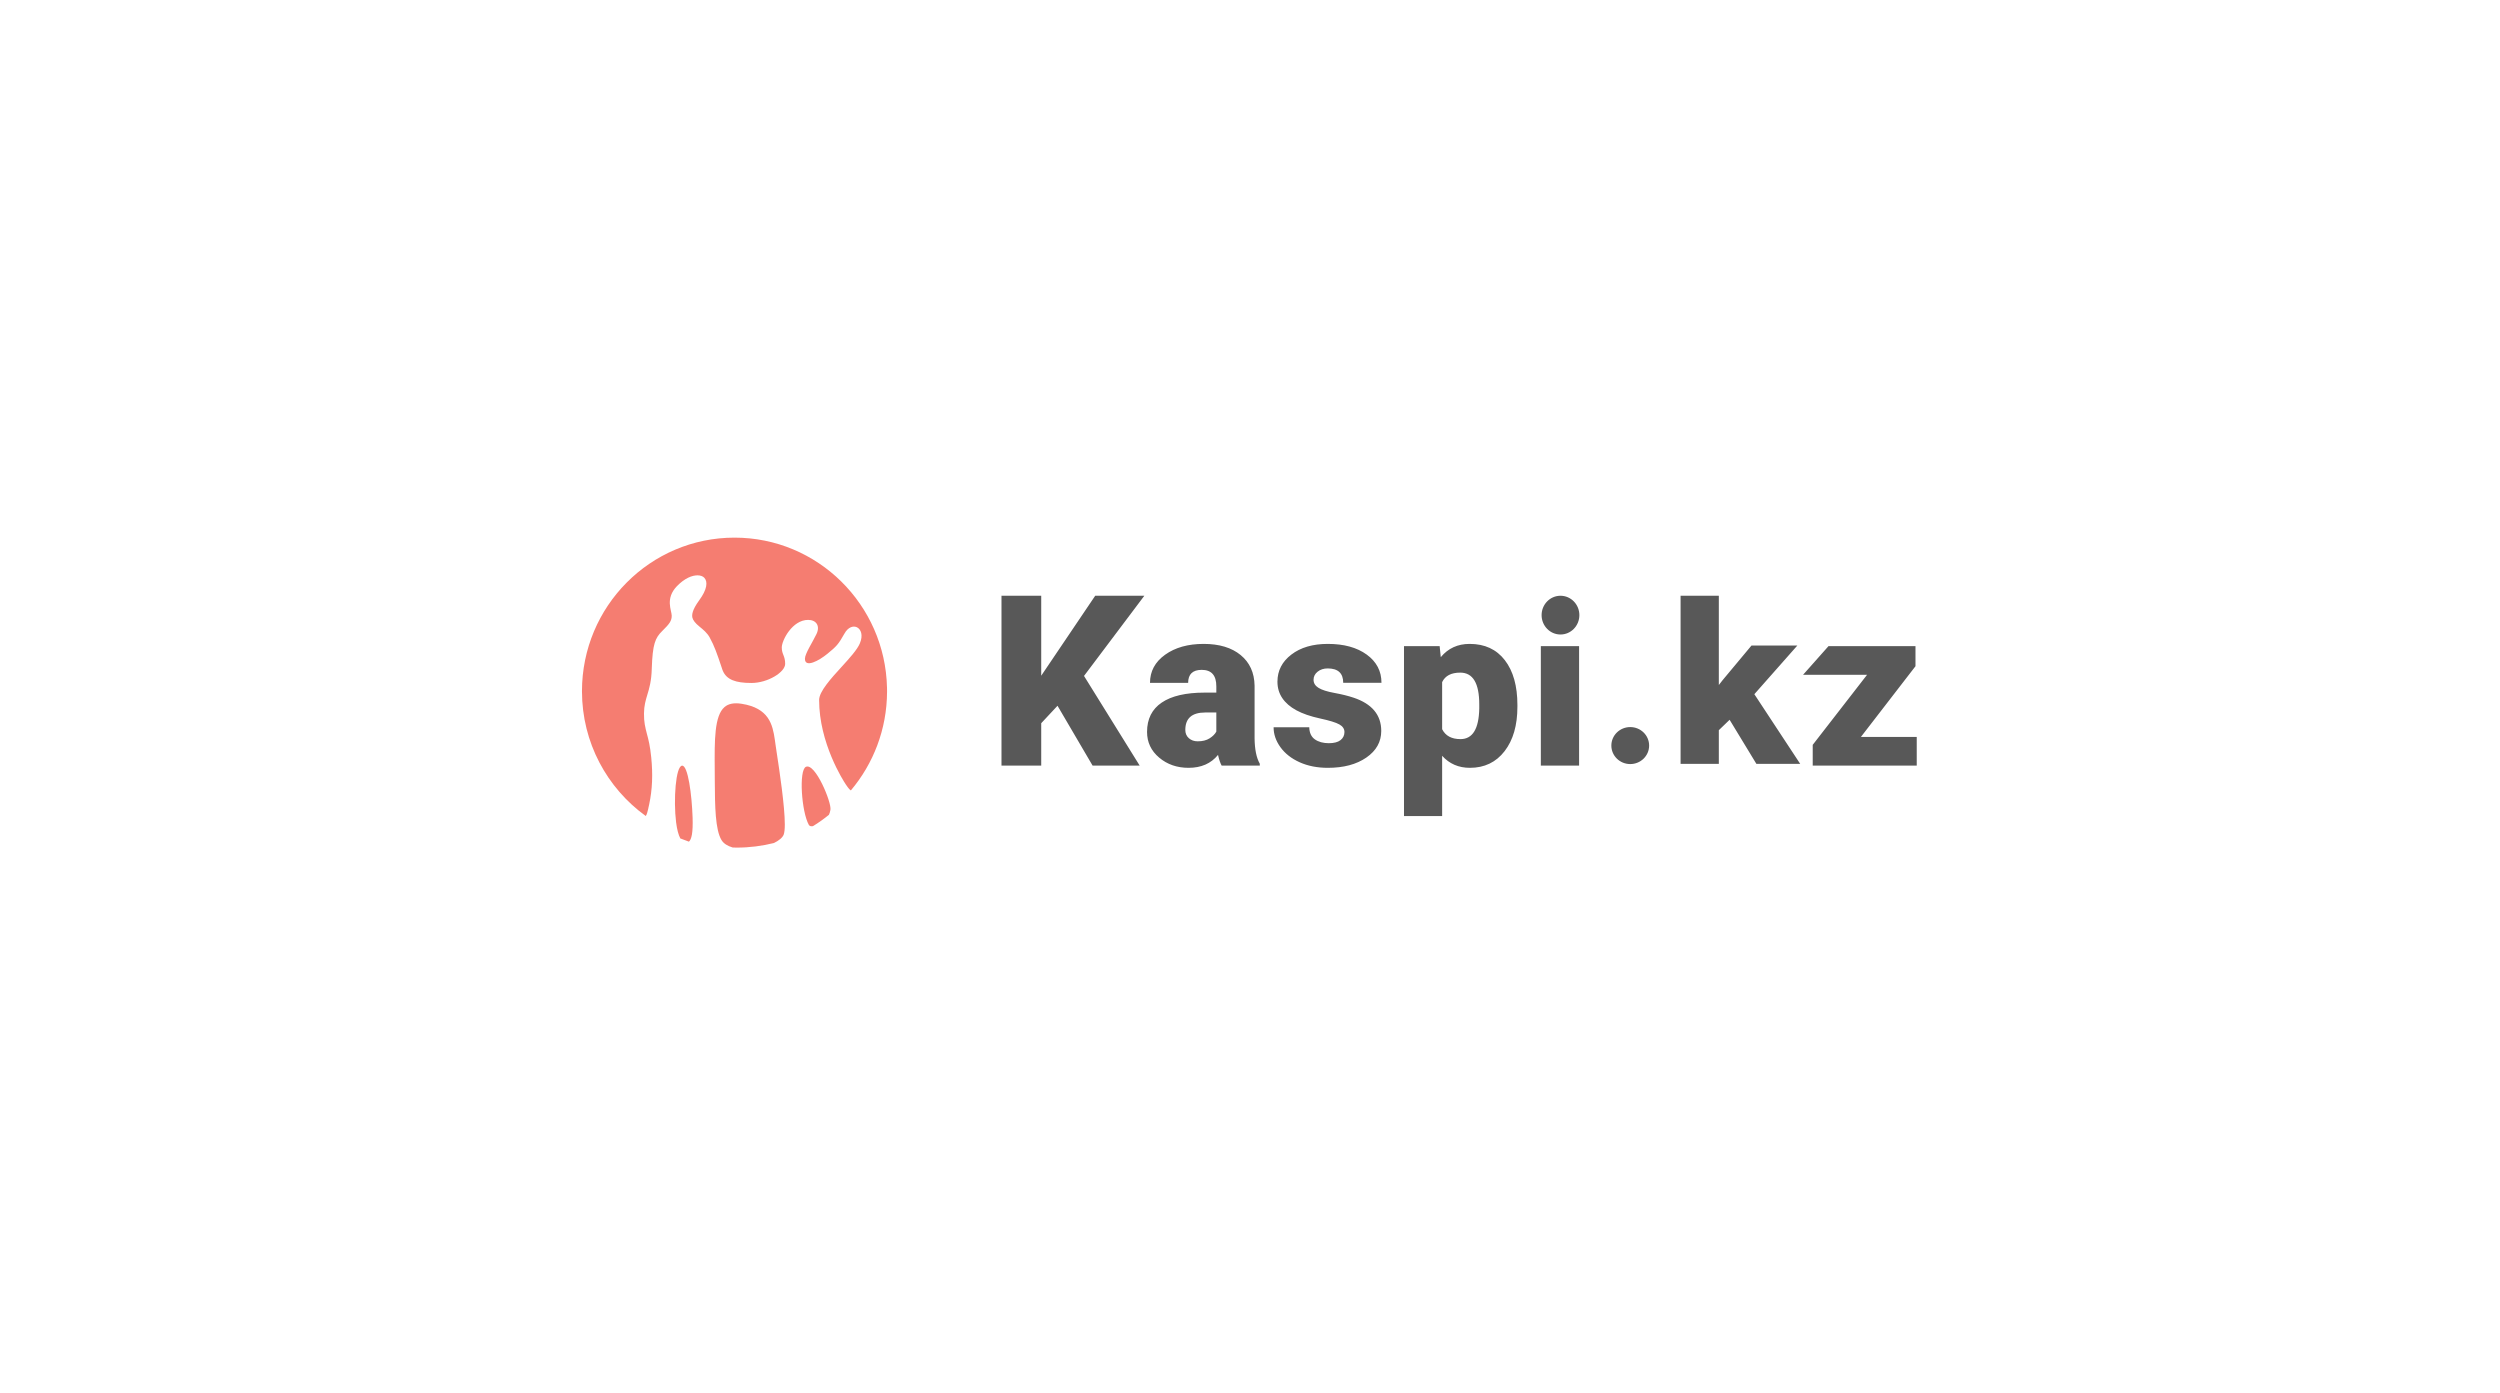 <?xml version="1.0" encoding="UTF-8"?> <svg xmlns="http://www.w3.org/2000/svg" width="305" height="170" viewBox="0 0 305 170" fill="none"><g opacity="0.7"><g clip-path="url(#clip0_367_7070)"><path fill-rule="evenodd" clip-rule="evenodd" d="M90.479 85.861C93.81 86.383 94.26 88.386 94.53 90.249L94.575 90.567L94.605 90.784L94.767 91.88C95.085 93.975 95.747 98.322 95.747 100.59C95.747 101.157 95.698 101.592 95.608 101.832C95.459 102.2 95.023 102.554 94.422 102.848C92.967 103.212 91.446 103.409 89.879 103.409C89.714 103.409 89.55 103.401 89.387 103.396C88.754 103.213 88.278 102.908 88.026 102.491C87.265 101.233 87.219 98.43 87.204 95.154L87.202 94.774L87.196 93.792C87.171 90.325 87.15 87.335 88.39 86.262C88.87 85.849 89.553 85.712 90.479 85.861ZM83.217 93.411C83.939 93.369 84.403 96.977 84.496 99.712C84.562 101.617 84.365 102.4 84.051 102.682C83.695 102.561 83.345 102.43 83.001 102.289C82.771 101.864 82.595 101.197 82.484 100.322C82.143 97.575 82.439 93.459 83.217 93.411ZM101.313 98.802C101.268 99.052 101.205 99.246 101.127 99.409C100.51 99.912 99.861 100.374 99.182 100.79C98.966 100.827 98.774 100.801 98.68 100.64C97.78 99.034 97.443 93.995 98.313 93.556C99.448 92.999 101.482 97.93 101.313 98.802ZM89.611 65.591C99.746 65.591 107.988 73.746 108.215 83.894L108.22 84.245V84.407C108.201 88.991 106.541 93.185 103.806 96.431C103.707 96.38 103.526 96.215 103.198 95.716C102.858 95.215 99.933 90.64 99.933 85.396C99.933 84.367 101.392 82.759 102.684 81.348C103.65 80.286 104.565 79.284 104.902 78.497C105.331 77.482 105.031 76.772 104.556 76.532C104.126 76.318 103.481 76.474 103.028 77.291C102.285 78.614 102.047 78.861 100.963 79.746C99.897 80.63 98.201 81.52 98.201 80.368C98.201 79.746 99.145 78.336 99.612 77.349C100.088 76.35 99.575 75.627 98.591 75.627C96.659 75.627 95.377 78.127 95.377 78.993C95.377 79.859 95.79 79.982 95.79 80.99C95.79 82.006 93.671 83.323 91.674 83.323C89.752 83.323 88.637 82.928 88.175 81.814L88.116 81.658L87.983 81.256C87.509 79.85 87.169 78.83 86.578 77.764C86.264 77.2 85.779 76.809 85.36 76.465C84.812 76.033 84.528 75.635 84.469 75.338C84.414 75.044 84.385 74.489 85.321 73.209C86.256 71.937 86.387 70.976 85.919 70.481C85.749 70.304 85.461 70.191 85.09 70.191C84.433 70.191 83.522 70.544 82.582 71.515C81.121 73.036 81.95 74.48 81.95 75.114C81.95 75.747 81.683 76.106 80.806 76.968C79.923 77.833 79.618 78.575 79.517 81.558C79.478 83.095 79.212 83.98 78.973 84.764C78.766 85.452 78.576 86.098 78.566 87.032C78.549 88.067 78.719 88.734 78.917 89.504C79.111 90.215 79.318 91.031 79.45 92.394C79.66 94.505 79.587 96.287 79.205 98.11L79.103 98.566L79.079 98.697C79.001 99.018 78.907 99.407 78.782 99.552C74.072 96.153 71 90.602 71 84.326C71 73.98 79.332 65.591 89.611 65.591Z" fill="#F14635"></path><path d="M179.296 78.556C181.138 78.556 182.569 79.219 183.591 80.544C184.613 81.869 185.124 83.69 185.124 86.008V86.224C185.124 88.487 184.602 90.295 183.557 91.647C182.512 92.999 181.101 93.675 179.324 93.675C177.952 93.675 176.824 93.186 175.94 92.207V99.563H171.287V78.826H175.637L175.775 80.173C176.668 79.095 177.842 78.556 179.296 78.556ZM146.845 78.556C148.751 78.556 150.256 79.01 151.361 79.917C152.465 80.825 153.032 82.069 153.059 83.65V90.105C153.078 91.443 153.289 92.467 153.695 93.177V93.406H149.041C148.875 93.109 148.728 92.674 148.599 92.099C147.743 93.15 146.546 93.675 145.008 93.675C143.6 93.675 142.403 93.26 141.418 92.429C140.433 91.598 139.94 90.554 139.94 89.296C139.94 87.715 140.539 86.52 141.735 85.712C142.932 84.903 144.672 84.499 146.955 84.499H148.392V83.731C148.392 82.392 147.798 81.723 146.61 81.723C145.505 81.723 144.953 82.253 144.953 83.313H140.299C140.299 81.903 140.914 80.757 142.143 79.877C143.372 78.996 144.939 78.556 146.845 78.556ZM161.994 78.556C163.964 78.556 165.547 78.992 166.744 79.863C167.941 80.735 168.539 81.88 168.539 83.299H163.872C163.872 82.132 163.241 81.548 161.98 81.548C161.492 81.548 161.082 81.68 160.751 81.945C160.419 82.21 160.253 82.54 160.253 82.936C160.253 83.34 160.456 83.668 160.861 83.919C161.266 84.171 161.913 84.377 162.801 84.539C163.69 84.701 164.47 84.894 165.142 85.119C167.389 85.873 168.512 87.225 168.512 89.175C168.512 90.504 167.906 91.587 166.696 92.422C165.485 93.258 163.918 93.675 161.994 93.675C160.714 93.675 159.572 93.451 158.569 93.002C157.565 92.552 156.783 91.942 156.221 91.169C155.66 90.396 155.379 89.583 155.379 88.73H159.729C159.747 89.404 159.977 89.895 160.419 90.206C160.861 90.515 161.427 90.67 162.118 90.67C162.753 90.67 163.23 90.545 163.547 90.293C163.865 90.041 164.023 89.714 164.023 89.309C164.023 88.923 163.816 88.613 163.402 88.38C162.988 88.146 162.201 87.903 161.041 87.652C159.881 87.4 158.923 87.07 158.168 86.662C157.413 86.253 156.838 85.757 156.442 85.172C156.046 84.589 155.848 83.919 155.848 83.165C155.848 81.826 156.414 80.724 157.547 79.857C158.679 78.99 160.161 78.556 161.994 78.556ZM127.029 72.682V82.437L133.615 72.682H139.609L132.249 82.464L139.043 93.406H133.298L129.017 86.102L127.029 88.231V93.406H122.182V72.682H127.029ZM192.649 78.826V93.406H187.982V78.826H192.649ZM233.689 78.826V81.278L227.034 89.902H233.841V93.406H221.151V90.873L227.779 82.329H219.97L223.08 78.826H233.689ZM198.89 88.703C200.163 88.703 201.194 89.713 201.194 90.96C201.194 92.206 200.163 93.216 198.89 93.216C197.617 93.216 196.585 92.206 196.585 90.96C196.585 89.713 197.617 88.703 198.89 88.703ZM209.697 72.682V83.571L210.167 82.97L213.684 78.753H219.278L214.031 84.692L219.625 93.192H214.28L211.013 87.814L209.697 89.082V93.192H205.031V72.682H209.697ZM148.392 86.924H147.038C145.418 86.924 144.608 87.634 144.608 89.053C144.608 89.467 144.75 89.801 145.036 90.057C145.321 90.313 145.685 90.441 146.127 90.441C146.707 90.441 147.188 90.32 147.57 90.078C147.952 89.835 148.226 89.561 148.392 89.255V86.924ZM178.15 82.06C177.045 82.06 176.309 82.446 175.94 83.219V88.959C176.346 89.767 177.091 90.172 178.178 90.172C179.66 90.172 180.424 88.923 180.47 86.426V85.941C180.47 83.353 179.697 82.06 178.15 82.06ZM190.379 72.682C191.651 72.682 192.683 73.74 192.683 75.046C192.683 76.352 191.651 77.41 190.379 77.41C189.107 77.41 188.075 76.352 188.075 75.046C188.075 73.74 189.107 72.682 190.379 72.682Z" fill="#111111"></path></g></g><defs><clipPath id="clip0_367_7070"><rect width="305" height="170" rx="16" fill="white"></rect></clipPath></defs></svg> 